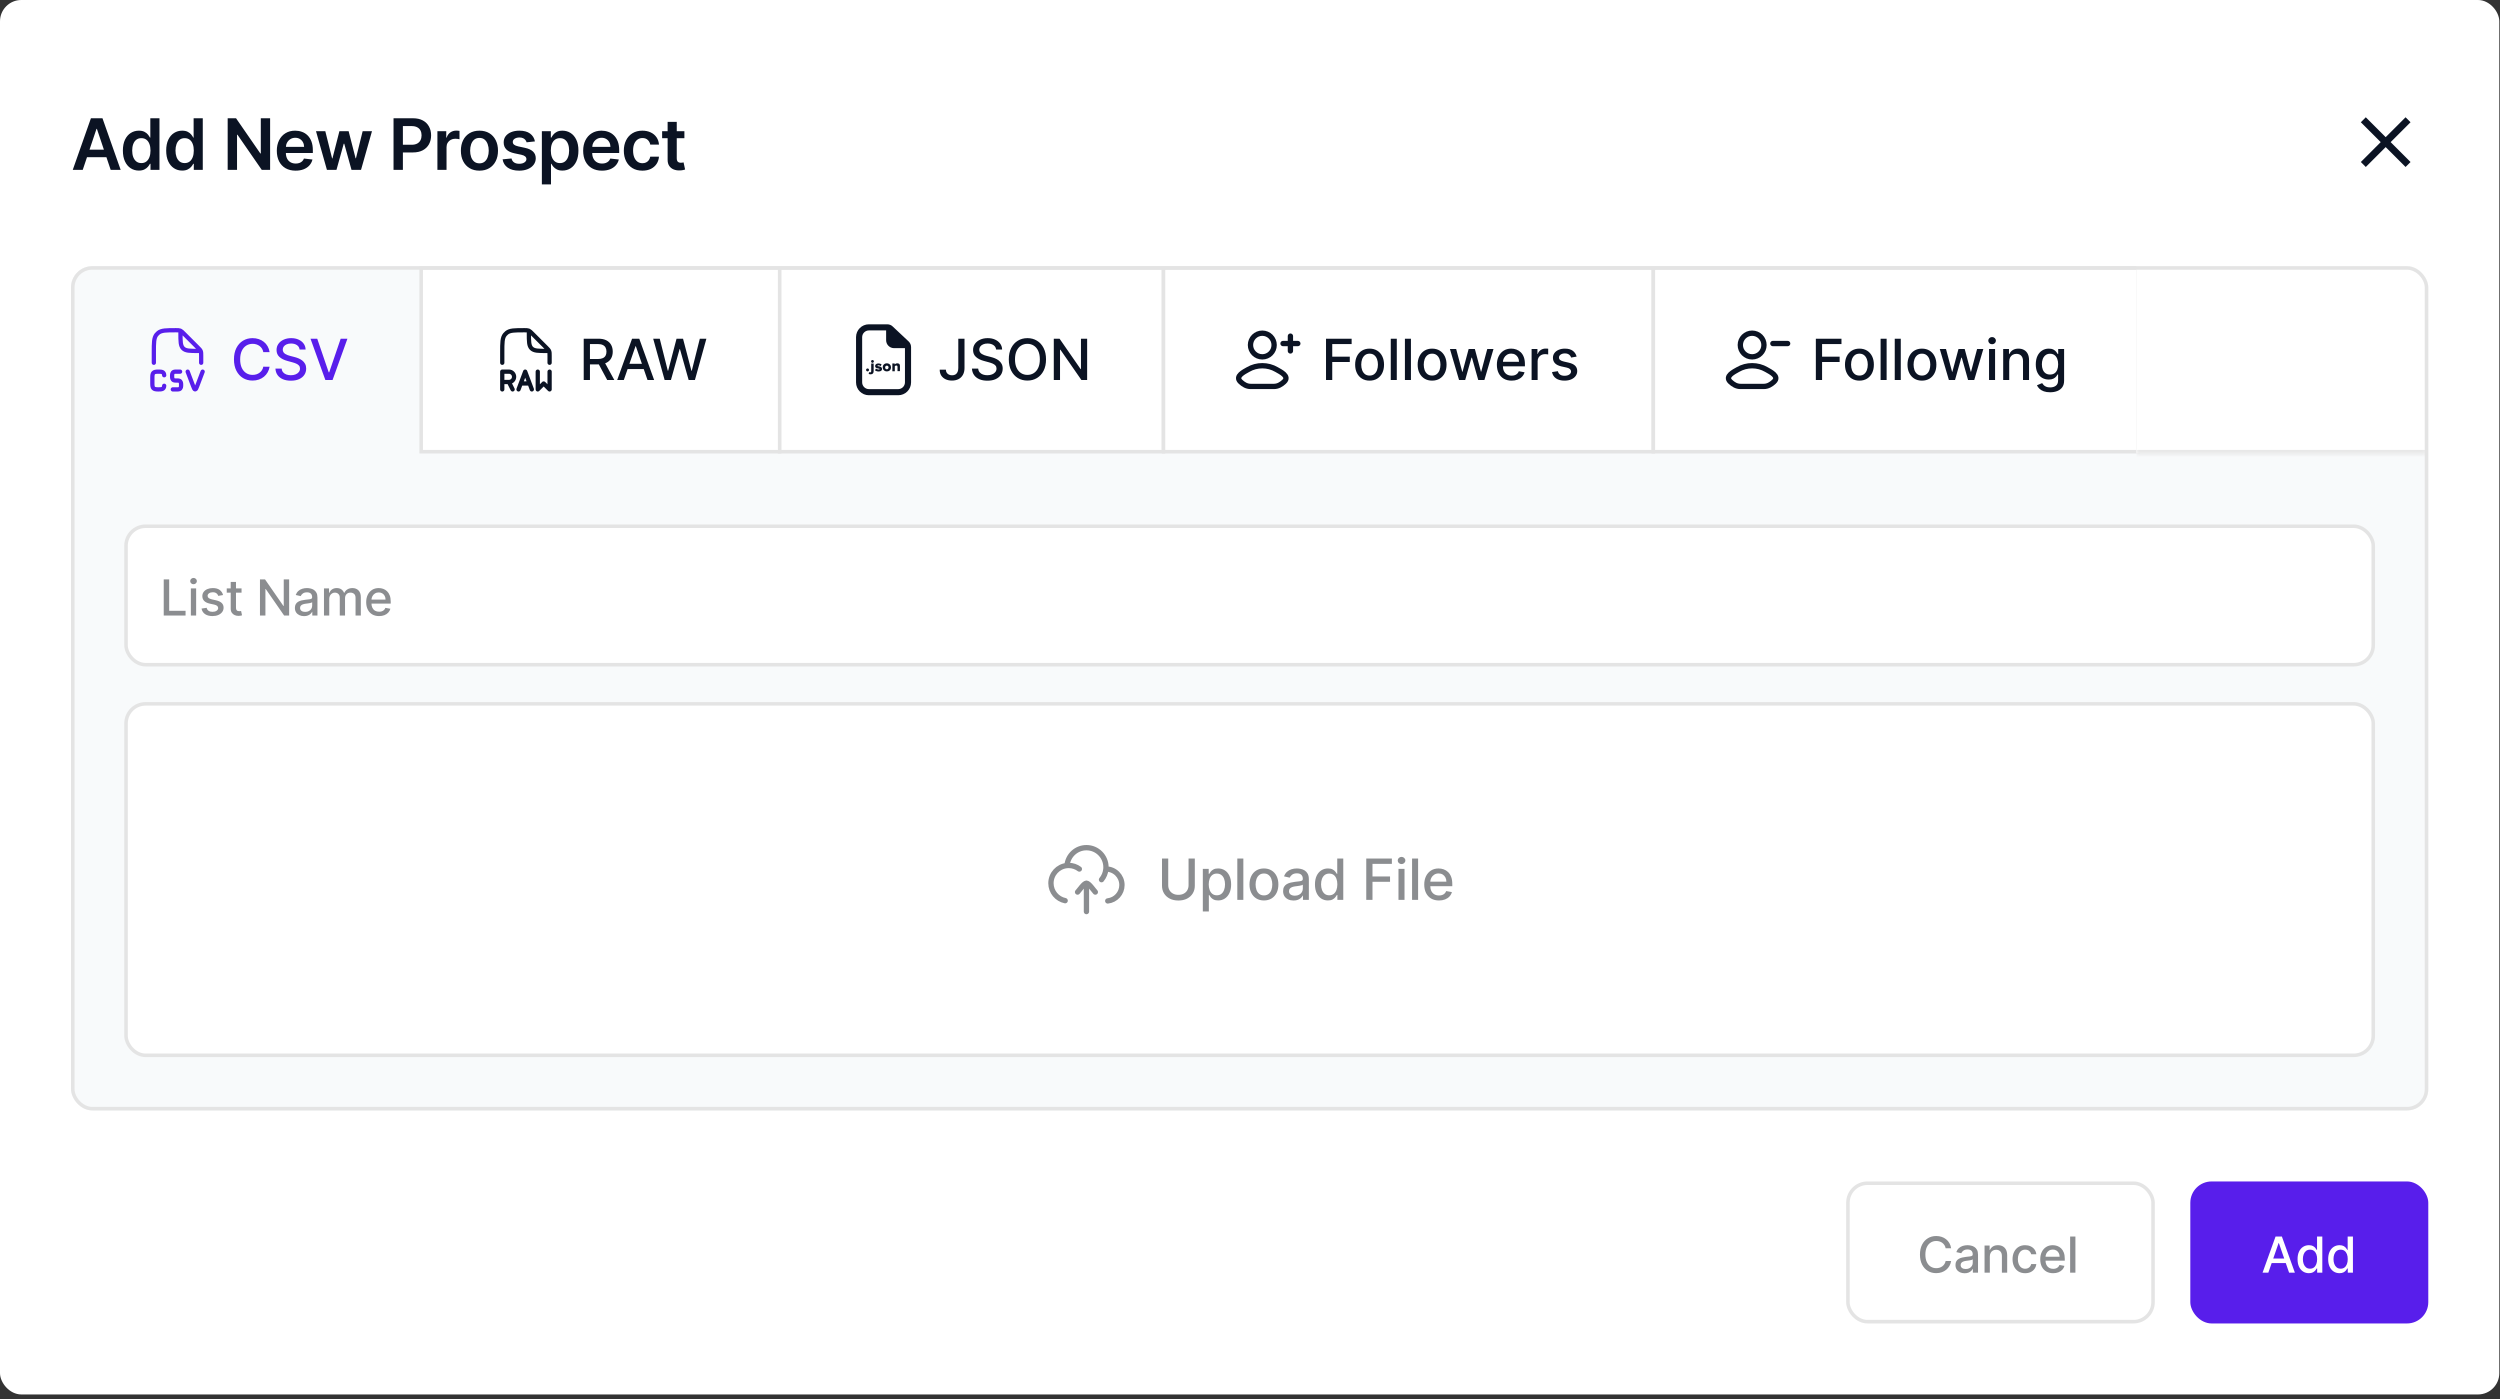 <svg width="495" height="277" viewBox="0 0 495 277" fill="none" xmlns="http://www.w3.org/2000/svg">
<rect x="0" y="0" width="495" height="277" fill="#333333" stroke="none"/>
<g clip-path="url(#clip0_1563_5266)">
<rect width="494.859" height="276.102" rx="4.218" fill="white"/>
<path d="M16.38 33.64H14.403L18.002 23.416H20.289L23.893 33.64H21.916L19.186 25.512H19.106L16.38 33.64ZM16.445 29.631H21.837V31.119H16.445V29.631ZM27.491 33.775C26.889 33.775 26.35 33.62 25.874 33.31C25.398 33.001 25.022 32.552 24.745 31.963C24.469 31.373 24.331 30.658 24.331 29.816C24.331 28.964 24.471 28.245 24.75 27.659C25.033 27.07 25.414 26.626 25.894 26.326C26.373 26.023 26.907 25.872 27.496 25.872C27.945 25.872 28.315 25.948 28.605 26.102C28.894 26.251 29.124 26.433 29.293 26.646C29.463 26.855 29.595 27.053 29.688 27.24H29.763V23.416H31.575V33.64H29.798V32.432H29.688C29.595 32.618 29.46 32.816 29.284 33.026C29.107 33.232 28.874 33.409 28.584 33.555C28.295 33.702 27.93 33.775 27.491 33.775ZM27.995 32.292C28.378 32.292 28.704 32.189 28.974 31.983C29.244 31.773 29.448 31.482 29.588 31.109C29.728 30.736 29.798 30.302 29.798 29.806C29.798 29.31 29.728 28.879 29.588 28.513C29.451 28.147 29.248 27.862 28.979 27.659C28.713 27.456 28.385 27.355 27.995 27.355C27.593 27.355 27.257 27.459 26.987 27.669C26.717 27.879 26.514 28.168 26.378 28.538C26.241 28.907 26.173 29.33 26.173 29.806C26.173 30.285 26.241 30.713 26.378 31.089C26.518 31.462 26.722 31.756 26.992 31.973C27.265 32.186 27.599 32.292 27.995 32.292ZM36.065 33.775C35.463 33.775 34.924 33.62 34.448 33.31C33.972 33.001 33.596 32.552 33.319 31.963C33.043 31.373 32.905 30.658 32.905 29.816C32.905 28.964 33.045 28.245 33.324 27.659C33.607 27.07 33.988 26.626 34.468 26.326C34.947 26.023 35.481 25.872 36.07 25.872C36.52 25.872 36.889 25.948 37.178 26.102C37.468 26.251 37.698 26.433 37.867 26.646C38.037 26.855 38.169 27.053 38.262 27.24H38.337V23.416H40.149V33.64H38.372V32.432H38.262C38.169 32.618 38.034 32.816 37.858 33.026C37.681 33.232 37.448 33.409 37.159 33.555C36.869 33.702 36.505 33.775 36.065 33.775ZM36.569 32.292C36.952 32.292 37.278 32.189 37.548 31.983C37.818 31.773 38.022 31.482 38.162 31.109C38.302 30.736 38.372 30.302 38.372 29.806C38.372 29.31 38.302 28.879 38.162 28.513C38.026 28.147 37.822 27.862 37.553 27.659C37.287 27.456 36.959 27.355 36.569 27.355C36.167 27.355 35.831 27.459 35.561 27.669C35.291 27.879 35.088 28.168 34.952 28.538C34.816 28.907 34.747 29.33 34.747 29.806C34.747 30.285 34.816 30.713 34.952 31.089C35.092 31.462 35.296 31.756 35.566 31.973C35.839 32.186 36.173 32.292 36.569 32.292ZM53.482 23.416V33.64H51.834L47.017 26.676H46.932V33.64H45.08V23.416H46.737L51.55 30.385H51.639V23.416H53.482ZM58.534 33.79C57.765 33.79 57.101 33.63 56.542 33.31C55.986 32.988 55.558 32.532 55.259 31.943C54.959 31.35 54.809 30.653 54.809 29.851C54.809 29.062 54.959 28.37 55.259 27.774C55.561 27.175 55.984 26.709 56.527 26.376C57.069 26.04 57.706 25.872 58.439 25.872C58.911 25.872 59.357 25.948 59.777 26.102C60.199 26.251 60.572 26.484 60.895 26.8C61.221 27.117 61.477 27.519 61.664 28.009C61.85 28.495 61.943 29.074 61.943 29.746V30.3H55.658V29.082H60.211C60.208 28.736 60.133 28.428 59.986 28.158C59.84 27.886 59.635 27.671 59.372 27.514C59.113 27.358 58.81 27.28 58.464 27.28C58.094 27.28 57.77 27.37 57.49 27.549C57.211 27.726 56.993 27.959 56.836 28.248C56.683 28.535 56.605 28.849 56.602 29.192V30.255C56.602 30.701 56.683 31.084 56.846 31.403C57.009 31.72 57.237 31.963 57.53 32.132C57.823 32.299 58.166 32.382 58.559 32.382C58.821 32.382 59.059 32.345 59.272 32.272C59.485 32.196 59.67 32.084 59.827 31.938C59.983 31.791 60.101 31.61 60.181 31.393L61.868 31.583C61.762 32.029 61.559 32.419 61.259 32.751C60.963 33.081 60.584 33.337 60.121 33.52C59.658 33.7 59.129 33.79 58.534 33.79ZM64.733 33.64L62.566 25.972H64.408L65.756 31.363H65.826L67.204 25.972H69.026L70.404 31.334H70.479L71.807 25.972H73.654L71.482 33.64H69.6L68.162 28.458H68.057L66.62 33.64H64.733ZM77.92 33.64V23.416H81.754C82.54 23.416 83.199 23.562 83.731 23.855C84.267 24.148 84.672 24.551 84.945 25.063C85.221 25.572 85.359 26.151 85.359 26.8C85.359 27.456 85.221 28.039 84.945 28.548C84.668 29.057 84.261 29.458 83.722 29.751C83.182 30.041 82.518 30.185 81.73 30.185H79.188V28.663H81.48C81.939 28.663 82.315 28.583 82.608 28.423C82.901 28.263 83.117 28.044 83.257 27.764C83.4 27.484 83.472 27.163 83.472 26.8C83.472 26.438 83.4 26.118 83.257 25.842C83.117 25.566 82.899 25.351 82.603 25.198C82.31 25.041 81.933 24.963 81.47 24.963H79.772V33.64H77.92ZM86.607 33.64V25.972H88.359V27.25H88.439C88.579 26.807 88.818 26.466 89.158 26.226C89.501 25.983 89.892 25.862 90.331 25.862C90.431 25.862 90.542 25.867 90.665 25.877C90.792 25.884 90.897 25.895 90.98 25.912V27.574C90.903 27.548 90.782 27.524 90.616 27.504C90.453 27.481 90.294 27.47 90.141 27.47C89.812 27.47 89.516 27.541 89.253 27.684C88.993 27.824 88.788 28.019 88.639 28.268C88.489 28.518 88.414 28.806 88.414 29.132V33.64H86.607ZM94.929 33.79C94.18 33.79 93.531 33.625 92.982 33.295C92.432 32.966 92.006 32.505 91.704 31.913C91.404 31.32 91.254 30.628 91.254 29.836C91.254 29.044 91.404 28.35 91.704 27.754C92.006 27.158 92.432 26.696 92.982 26.366C93.531 26.037 94.18 25.872 94.929 25.872C95.677 25.872 96.326 26.037 96.876 26.366C97.425 26.696 97.849 27.158 98.149 27.754C98.452 28.35 98.603 29.044 98.603 29.836C98.603 30.628 98.452 31.32 98.149 31.913C97.849 32.505 97.425 32.966 96.876 33.295C96.326 33.625 95.677 33.79 94.929 33.79ZM94.939 32.342C95.345 32.342 95.684 32.23 95.957 32.008C96.23 31.781 96.433 31.478 96.566 31.099C96.703 30.72 96.771 30.297 96.771 29.831C96.771 29.362 96.703 28.937 96.566 28.558C96.433 28.175 96.23 27.87 95.957 27.644C95.684 27.418 95.345 27.305 94.939 27.305C94.523 27.305 94.176 27.418 93.9 27.644C93.627 27.87 93.423 28.175 93.286 28.558C93.153 28.937 93.086 29.362 93.086 29.831C93.086 30.297 93.153 30.72 93.286 31.099C93.423 31.478 93.627 31.781 93.9 32.008C94.176 32.23 94.523 32.342 94.939 32.342ZM105.916 27.999L104.269 28.178C104.222 28.012 104.141 27.855 104.024 27.709C103.911 27.563 103.758 27.445 103.565 27.355C103.372 27.265 103.136 27.22 102.856 27.22C102.48 27.22 102.164 27.301 101.908 27.465C101.655 27.628 101.53 27.839 101.533 28.099C101.53 28.322 101.611 28.503 101.778 28.643C101.948 28.782 102.227 28.897 102.617 28.987L103.925 29.267C104.65 29.423 105.189 29.671 105.542 30.011C105.898 30.35 106.078 30.794 106.081 31.343C106.078 31.826 105.936 32.252 105.657 32.622C105.381 32.988 104.996 33.274 104.504 33.48C104.011 33.687 103.445 33.79 102.806 33.79C101.868 33.79 101.112 33.593 100.54 33.201C99.967 32.805 99.626 32.254 99.516 31.548L101.279 31.378C101.358 31.725 101.528 31.986 101.788 32.162C102.047 32.339 102.385 32.427 102.801 32.427C103.231 32.427 103.575 32.339 103.835 32.162C104.098 31.986 104.229 31.768 104.229 31.508C104.229 31.289 104.144 31.107 103.974 30.964C103.808 30.821 103.548 30.711 103.196 30.635L101.888 30.36C101.152 30.207 100.608 29.949 100.255 29.586C99.902 29.22 99.728 28.758 99.731 28.198C99.728 27.726 99.856 27.316 100.115 26.97C100.378 26.621 100.743 26.351 101.209 26.162C101.678 25.968 102.219 25.872 102.831 25.872C103.73 25.872 104.437 26.063 104.953 26.446C105.472 26.829 105.793 27.346 105.916 27.999ZM107.29 36.516V25.972H109.068V27.24H109.172C109.266 27.053 109.397 26.855 109.567 26.646C109.737 26.433 109.966 26.251 110.256 26.102C110.545 25.948 110.915 25.872 111.364 25.872C111.956 25.872 112.491 26.023 112.967 26.326C113.446 26.626 113.825 27.07 114.105 27.659C114.388 28.245 114.529 28.964 114.529 29.816C114.529 30.658 114.391 31.373 114.115 31.963C113.839 32.552 113.462 33.001 112.987 33.31C112.511 33.62 111.971 33.775 111.369 33.775C110.93 33.775 110.565 33.702 110.276 33.555C109.986 33.409 109.753 33.232 109.577 33.026C109.404 32.816 109.269 32.618 109.172 32.432H109.098V36.516H107.29ZM109.063 29.806C109.063 30.302 109.132 30.736 109.272 31.109C109.415 31.482 109.62 31.773 109.886 31.983C110.156 32.189 110.482 32.292 110.865 32.292C111.264 32.292 111.599 32.186 111.868 31.973C112.138 31.756 112.341 31.462 112.477 31.089C112.617 30.713 112.687 30.285 112.687 29.806C112.687 29.33 112.619 28.907 112.482 28.538C112.346 28.168 112.143 27.879 111.873 27.669C111.604 27.459 111.268 27.355 110.865 27.355C110.479 27.355 110.151 27.456 109.881 27.659C109.612 27.862 109.407 28.147 109.267 28.513C109.131 28.879 109.063 29.31 109.063 29.806ZM119.19 33.79C118.422 33.79 117.758 33.63 117.199 33.31C116.643 32.988 116.215 32.532 115.915 31.943C115.616 31.35 115.466 30.653 115.466 29.851C115.466 29.062 115.616 28.37 115.915 27.774C116.218 27.175 116.641 26.709 117.184 26.376C117.726 26.04 118.363 25.872 119.096 25.872C119.568 25.872 120.014 25.948 120.434 26.102C120.856 26.251 121.229 26.484 121.552 26.8C121.878 27.117 122.134 27.519 122.321 28.009C122.507 28.495 122.6 29.074 122.6 29.746V30.3H116.315V29.082H120.868C120.865 28.736 120.79 28.428 120.643 28.158C120.497 27.886 120.292 27.671 120.029 27.514C119.77 27.358 119.467 27.28 119.121 27.28C118.751 27.28 118.427 27.37 118.147 27.549C117.867 27.726 117.649 27.959 117.493 28.248C117.34 28.535 117.262 28.849 117.258 29.192V30.255C117.258 30.701 117.34 31.084 117.503 31.403C117.666 31.72 117.894 31.963 118.187 32.132C118.48 32.299 118.823 32.382 119.215 32.382C119.478 32.382 119.716 32.345 119.929 32.272C120.142 32.196 120.327 32.084 120.483 31.938C120.64 31.791 120.758 31.61 120.838 31.393L122.525 31.583C122.419 32.029 122.216 32.419 121.916 32.751C121.62 33.081 121.241 33.337 120.778 33.52C120.315 33.7 119.786 33.79 119.19 33.79ZM127.193 33.79C126.427 33.79 125.77 33.622 125.221 33.286C124.675 32.949 124.254 32.485 123.958 31.893C123.665 31.297 123.518 30.611 123.518 29.836C123.518 29.057 123.668 28.37 123.968 27.774C124.267 27.175 124.69 26.709 125.236 26.376C125.785 26.04 126.434 25.872 127.183 25.872C127.805 25.872 128.356 25.987 128.835 26.216C129.318 26.443 129.702 26.764 129.989 27.18C130.275 27.593 130.438 28.075 130.478 28.628H128.75C128.681 28.258 128.514 27.95 128.251 27.704C127.992 27.454 127.644 27.33 127.208 27.33C126.838 27.33 126.514 27.43 126.234 27.629C125.955 27.826 125.737 28.108 125.58 28.478C125.427 28.847 125.351 29.29 125.351 29.806C125.351 30.328 125.427 30.778 125.58 31.154C125.733 31.527 125.948 31.814 126.224 32.017C126.504 32.217 126.832 32.317 127.208 32.317C127.474 32.317 127.712 32.267 127.922 32.167C128.135 32.064 128.313 31.916 128.456 31.723C128.599 31.53 128.697 31.295 128.75 31.019H130.478C130.435 31.561 130.275 32.042 129.999 32.462C129.722 32.878 129.346 33.204 128.87 33.44C128.394 33.673 127.835 33.79 127.193 33.79ZM135.51 25.972V27.37H131.102V25.972H135.51ZM132.19 24.135H133.997V31.334C133.997 31.576 134.034 31.763 134.107 31.893C134.183 32.019 134.283 32.106 134.406 32.152C134.53 32.199 134.666 32.222 134.816 32.222C134.929 32.222 135.032 32.214 135.125 32.197C135.222 32.181 135.295 32.166 135.345 32.152L135.65 33.565C135.553 33.598 135.415 33.635 135.235 33.675C135.059 33.715 134.842 33.738 134.586 33.745C134.134 33.758 133.726 33.69 133.363 33.54C133 33.387 132.712 33.151 132.499 32.831C132.29 32.512 132.187 32.112 132.19 31.633V24.135Z" fill="#0B1323"/>
<path d="M468.428 33.061L467.444 32.077L471.381 28.14L467.444 24.204L468.428 23.22L472.365 27.156L476.301 23.22L477.285 24.204L473.349 28.14L477.285 32.077L476.301 33.061L472.365 29.124L468.428 33.061Z" fill="#0B1323"/>
<g clip-path="url(#clip1_1563_5266)">
<rect x="14.058" y="52.699" width="466.742" height="167.17" rx="4.218" fill="#F8FAFB"/>
<rect width="69.69" height="37.088" transform="translate(14.058 52.699)" fill="#F8FAFB"/>
<g clip-path="url(#clip2_1563_5266)">
<path d="M32.51 74.3C32.478 73.603 31.996 73.586 31.342 73.586C30.334 73.586 30.167 73.823 30.167 74.757V75.929C30.167 76.862 30.334 77.1 31.342 77.1C31.996 77.1 32.478 77.083 32.51 76.386M40.125 73.586L39.084 76.336C38.891 76.845 38.795 77.1 38.642 77.1C38.489 77.1 38.393 76.845 38.2 76.336L37.159 73.586M35.659 73.586H34.968C34.691 73.586 34.553 73.586 34.444 73.63C34.073 73.782 34.078 74.139 34.078 74.464C34.078 74.79 34.073 75.147 34.444 75.298C34.553 75.343 34.691 75.343 34.968 75.343C35.244 75.343 35.382 75.343 35.491 75.388C35.863 75.539 35.858 75.896 35.858 76.222C35.858 76.547 35.863 76.904 35.491 77.056C35.382 77.1 35.244 77.1 34.968 77.1H34.214" stroke="#581EEB" stroke-width="0.844" stroke-linecap="round"/>
<path d="M39.832 71.828V70.456C39.832 69.977 39.832 69.737 39.743 69.522C39.654 69.307 39.485 69.138 39.146 68.799L36.371 66.025C36.079 65.732 35.933 65.586 35.752 65.5C35.714 65.481 35.676 65.466 35.636 65.452C35.447 65.385 35.241 65.385 34.827 65.385C32.926 65.385 31.976 65.385 31.332 65.904C31.202 66.009 31.084 66.127 30.979 66.257C30.46 66.901 30.46 67.852 30.46 69.752V71.828M35.732 65.678V65.971C35.732 67.627 35.732 68.456 36.247 68.971C36.761 69.485 37.59 69.485 39.246 69.485H39.539" stroke="#581EEB" stroke-width="0.844" stroke-linecap="round" stroke-linejoin="round"/>
</g>
<path d="M53.382 69.723H52.136C52.088 69.457 51.999 69.222 51.868 69.02C51.738 68.817 51.578 68.646 51.389 68.505C51.2 68.364 50.989 68.257 50.754 68.185C50.523 68.113 50.276 68.077 50.015 68.077C49.544 68.077 49.122 68.196 48.749 68.433C48.379 68.67 48.086 69.017 47.871 69.475C47.658 69.933 47.551 70.492 47.551 71.153C47.551 71.818 47.658 72.38 47.871 72.838C48.086 73.296 48.38 73.642 48.753 73.876C49.126 74.111 49.545 74.228 50.011 74.228C50.27 74.228 50.515 74.193 50.746 74.124C50.98 74.052 51.192 73.947 51.381 73.808C51.57 73.67 51.73 73.501 51.861 73.301C51.994 73.099 52.086 72.867 52.136 72.606L53.382 72.61C53.316 73.012 53.187 73.382 52.995 73.721C52.806 74.056 52.562 74.346 52.264 74.591C51.968 74.834 51.63 75.021 51.249 75.154C50.869 75.288 50.453 75.354 50.003 75.354C49.295 75.354 48.664 75.186 48.11 74.851C47.556 74.513 47.12 74.029 46.8 73.401C46.483 72.773 46.325 72.023 46.325 71.153C46.325 70.279 46.485 69.53 46.804 68.904C47.124 68.276 47.56 67.794 48.114 67.458C48.668 67.12 49.298 66.951 50.003 66.951C50.437 66.951 50.842 67.014 51.218 67.139C51.596 67.261 51.935 67.442 52.236 67.682C52.537 67.919 52.786 68.209 52.983 68.552C53.18 68.893 53.313 69.283 53.382 69.723ZM59.32 69.212C59.278 68.833 59.102 68.541 58.793 68.333C58.484 68.123 58.095 68.017 57.627 68.017C57.291 68.017 57.001 68.071 56.756 68.177C56.511 68.281 56.321 68.425 56.185 68.609C56.052 68.79 55.985 68.996 55.985 69.228C55.985 69.422 56.031 69.59 56.121 69.731C56.214 69.872 56.335 69.99 56.484 70.086C56.636 70.179 56.799 70.258 56.972 70.322C57.145 70.383 57.311 70.434 57.471 70.474L58.27 70.681C58.531 70.745 58.798 70.832 59.072 70.941C59.347 71.05 59.601 71.194 59.835 71.372C60.07 71.551 60.259 71.772 60.402 72.035C60.549 72.299 60.622 72.614 60.622 72.982C60.622 73.445 60.502 73.856 60.263 74.216C60.026 74.575 59.681 74.859 59.228 75.067C58.778 75.274 58.234 75.378 57.595 75.378C56.982 75.378 56.453 75.281 56.005 75.087C55.558 74.892 55.208 74.617 54.955 74.26C54.702 73.9 54.562 73.474 54.535 72.982H55.773C55.797 73.277 55.893 73.524 56.061 73.721C56.231 73.915 56.449 74.06 56.712 74.156C56.978 74.249 57.27 74.296 57.587 74.296C57.935 74.296 58.246 74.241 58.517 74.132C58.792 74.02 59.007 73.866 59.164 73.669C59.321 73.469 59.4 73.236 59.4 72.97C59.4 72.728 59.331 72.529 59.192 72.375C59.056 72.22 58.871 72.093 58.637 71.991C58.406 71.89 58.143 71.801 57.85 71.724L56.884 71.46C56.229 71.282 55.71 71.019 55.326 70.673C54.945 70.327 54.755 69.869 54.755 69.299C54.755 68.828 54.883 68.417 55.139 68.065C55.394 67.714 55.74 67.441 56.177 67.246C56.614 67.049 57.106 66.951 57.655 66.951C58.209 66.951 58.697 67.048 59.12 67.243C59.546 67.437 59.882 67.704 60.127 68.045C60.372 68.383 60.5 68.772 60.51 69.212H59.32ZM62.812 67.063L65.088 73.725H65.18L67.457 67.063H68.791L65.847 75.242H64.421L61.478 67.063H62.812Z" fill="#581EEB"/>
<rect x="83.397" y="53.05" width="70.987" height="36.385" fill="white"/>
<rect x="83.397" y="53.05" width="70.987" height="36.385" stroke="#E4E4E4" stroke-width="0.703"/>
<g clip-path="url(#clip3_1563_5266)">
<path d="M108.82 71.828V70.456C108.82 69.977 108.82 69.737 108.73 69.522C108.641 69.307 108.472 69.138 108.133 68.799L105.359 66.025C105.067 65.732 104.92 65.586 104.739 65.5C104.702 65.481 104.663 65.466 104.624 65.452C104.435 65.385 104.228 65.385 103.815 65.385C101.914 65.385 100.963 65.385 100.32 65.904C100.19 66.009 100.071 66.127 99.966 66.257C99.447 66.901 99.447 67.852 99.447 69.752V71.828M104.719 65.678V65.971C104.719 67.627 104.719 68.456 105.234 68.971C105.749 69.485 106.577 69.485 108.234 69.485H108.527" stroke="#0B1323" stroke-width="0.844" stroke-linecap="round" stroke-linejoin="round"/>
<path d="M99.447 77.1V75.636M99.447 75.636V73.586H100.765C101.331 73.586 101.79 74.044 101.79 74.611C101.79 75.177 101.331 75.636 100.765 75.636M99.447 75.636H100.765M100.765 75.636L101.497 77.1" stroke="#0B1323" stroke-width="0.844" stroke-linecap="round" stroke-linejoin="round"/>
<path d="M105.304 77.1L103.986 73.586L102.668 77.1M104.719 75.929H103.254" stroke="#0B1323" stroke-width="0.844" stroke-linecap="round" stroke-linejoin="round"/>
<path d="M106.477 73.586V77.1L107.648 75.929L108.82 77.1V73.586" stroke="#0B1323" stroke-width="0.844" stroke-linecap="round" stroke-linejoin="round"/>
</g>
<path d="M115.576 75.242V67.063H118.491C119.125 67.063 119.651 67.172 120.069 67.39C120.489 67.609 120.804 67.911 121.011 68.297C121.219 68.68 121.323 69.124 121.323 69.627C121.323 70.127 121.218 70.568 121.007 70.949C120.8 71.327 120.485 71.621 120.065 71.831C119.647 72.042 119.121 72.147 118.487 72.147H116.279V71.085H118.375C118.775 71.085 119.1 71.027 119.35 70.913C119.603 70.798 119.788 70.632 119.905 70.414C120.022 70.195 120.081 69.933 120.081 69.627C120.081 69.318 120.021 69.05 119.901 68.824C119.784 68.598 119.599 68.425 119.346 68.305C119.096 68.182 118.767 68.121 118.359 68.121H116.81V75.242H115.576ZM119.613 71.552L121.634 75.242H120.229L118.248 71.552H119.613ZM123.515 75.242H122.205L125.149 67.063H126.575L129.518 75.242H128.208L125.896 68.548H125.832L123.515 75.242ZM123.735 72.039H127.985V73.078H123.735V72.039ZM131.598 75.242L129.33 67.063H130.628L132.221 73.397H132.297L133.955 67.063H135.241L136.898 73.401H136.974L138.563 67.063H139.865L137.593 75.242H136.351L134.629 69.116H134.566L132.844 75.242H131.598Z" fill="#0B1323"/>
<rect x="154.384" y="53.05" width="75.988" height="36.385" fill="white"/>
<rect x="154.384" y="53.05" width="75.988" height="36.385" stroke="#E4E4E4" stroke-width="0.703"/>
<g clip-path="url(#clip4_1563_5266)">
<path d="M176.76 64.649C176.469 64.358 176.082 64.213 175.67 64.213H172.039C170.634 64.213 169.496 65.351 169.496 66.755V75.714C169.496 77.118 170.634 78.256 172.039 78.256H177.85C179.254 78.256 180.392 77.118 180.392 75.714V68.741C180.392 68.305 180.222 67.893 179.908 67.603L176.76 64.649ZM179.181 75.714C179.181 76.44 178.576 77.045 177.85 77.045H172.039C171.312 77.045 170.707 76.44 170.707 75.714V66.755C170.707 66.029 171.312 65.424 172.039 65.424H175.453V67.361C175.453 68.232 176.155 68.934 177.026 68.934H179.181V75.714Z" fill="#0B1323"/>
<path d="M171.772 72.954C171.603 72.954 171.482 73.099 171.482 73.244C171.482 73.414 171.627 73.535 171.772 73.535C171.942 73.535 172.063 73.389 172.063 73.244C172.063 73.075 171.942 72.954 171.772 72.954Z" fill="#0B1323"/>
<path d="M172.741 71.283C172.595 71.283 172.474 71.404 172.474 71.549C172.474 71.695 172.595 71.84 172.741 71.84C172.886 71.84 173.031 71.719 173.031 71.549C173.031 71.404 172.91 71.283 172.741 71.283Z" fill="#0B1323"/>
<path d="M172.499 73.486C172.499 73.656 172.426 73.728 172.305 73.728C172.208 73.728 172.16 73.704 172.111 73.656L171.99 74.019C172.111 74.092 172.184 74.116 172.402 74.116C172.813 74.116 172.983 73.85 172.983 73.486V71.985H172.499V73.486Z" fill="#0B1323"/>
<path d="M173.733 72.421C173.733 72.373 173.806 72.324 173.927 72.324C174.121 72.324 174.29 72.397 174.363 72.494L174.556 72.155C174.387 72.034 174.169 71.961 173.927 71.961C173.515 71.961 173.273 72.203 173.273 72.47C173.273 73.075 174.169 72.881 174.169 73.075C174.169 73.148 174.121 73.172 173.975 73.172C173.806 73.172 173.564 73.075 173.443 72.978L173.249 73.317C173.419 73.462 173.685 73.559 173.975 73.559C174.411 73.559 174.653 73.341 174.653 73.051C174.605 72.421 173.733 72.591 173.733 72.421Z" fill="#0B1323"/>
<path d="M175.598 71.937C175.089 71.937 174.774 72.3 174.774 72.736C174.774 73.172 175.089 73.535 175.598 73.535C176.13 73.535 176.421 73.172 176.421 72.736C176.421 72.324 176.106 71.937 175.598 71.937ZM175.598 73.123C175.38 73.123 175.259 72.954 175.259 72.76C175.259 72.566 175.38 72.397 175.598 72.397C175.816 72.397 175.937 72.566 175.937 72.76C175.912 72.954 175.791 73.123 175.598 73.123Z" fill="#0B1323"/>
<path d="M176.687 71.985V73.511H177.171V72.518C177.22 72.445 177.317 72.373 177.462 72.373C177.607 72.373 177.704 72.445 177.704 72.615V73.486H178.188V72.421C178.188 72.13 178.019 71.937 177.68 71.937C177.413 71.937 177.244 72.058 177.147 72.155V71.961H176.687V71.985Z" fill="#0B1323"/>
</g>
<path d="M189.743 67.063H190.973V72.862C190.973 73.386 190.869 73.835 190.662 74.208C190.457 74.581 190.168 74.866 189.795 75.063C189.422 75.257 188.986 75.354 188.485 75.354C188.024 75.354 187.61 75.27 187.243 75.103C186.878 74.935 186.589 74.691 186.376 74.372C186.166 74.049 186.061 73.658 186.061 73.197H187.287C187.287 73.424 187.339 73.62 187.443 73.784C187.549 73.95 187.694 74.079 187.878 74.172C188.064 74.263 188.277 74.308 188.517 74.308C188.778 74.308 188.999 74.253 189.18 74.144C189.364 74.032 189.503 73.868 189.599 73.653C189.695 73.437 189.743 73.174 189.743 72.862V67.063ZM197.231 69.212C197.188 68.833 197.012 68.541 196.703 68.333C196.395 68.123 196.006 68.017 195.537 68.017C195.202 68.017 194.911 68.071 194.667 68.177C194.422 68.281 194.231 68.425 194.095 68.609C193.962 68.79 193.896 68.996 193.896 69.228C193.896 69.422 193.941 69.59 194.031 69.731C194.125 69.872 194.246 69.99 194.395 70.086C194.547 70.179 194.709 70.258 194.882 70.322C195.055 70.383 195.222 70.434 195.381 70.474L196.18 70.681C196.441 70.745 196.709 70.832 196.983 70.941C197.257 71.05 197.511 71.194 197.746 71.372C197.98 71.551 198.169 71.772 198.313 72.035C198.459 72.299 198.533 72.614 198.533 72.982C198.533 73.445 198.413 73.856 198.173 74.216C197.936 74.575 197.591 74.859 197.139 75.067C196.689 75.274 196.144 75.378 195.505 75.378C194.893 75.378 194.363 75.281 193.916 75.087C193.468 74.892 193.118 74.617 192.865 74.26C192.612 73.9 192.473 73.474 192.446 72.982H193.684C193.708 73.277 193.804 73.524 193.972 73.721C194.142 73.915 194.359 74.06 194.623 74.156C194.889 74.249 195.18 74.296 195.497 74.296C195.846 74.296 196.156 74.241 196.428 74.132C196.702 74.02 196.918 73.866 197.075 73.669C197.232 73.469 197.31 73.236 197.31 72.97C197.31 72.728 197.241 72.529 197.103 72.375C196.967 72.22 196.782 72.093 196.548 71.991C196.316 71.89 196.054 71.801 195.761 71.724L194.794 71.46C194.139 71.282 193.62 71.019 193.237 70.673C192.856 70.327 192.666 69.869 192.666 69.299C192.666 68.828 192.793 68.417 193.049 68.065C193.305 67.714 193.651 67.441 194.087 67.246C194.524 67.049 195.017 66.951 195.565 66.951C196.119 66.951 196.608 67.048 197.031 67.243C197.457 67.437 197.792 67.704 198.037 68.045C198.282 68.383 198.41 68.772 198.421 69.212H197.231ZM207.112 71.153C207.112 72.026 206.953 72.777 206.633 73.405C206.314 74.031 205.876 74.513 205.319 74.851C204.765 75.186 204.136 75.354 203.43 75.354C202.722 75.354 202.089 75.186 201.533 74.851C200.979 74.513 200.543 74.029 200.223 73.401C199.903 72.773 199.744 72.023 199.744 71.153C199.744 70.279 199.903 69.53 200.223 68.904C200.543 68.276 200.979 67.794 201.533 67.458C202.089 67.12 202.722 66.951 203.43 66.951C204.136 66.951 204.765 67.12 205.319 67.458C205.876 67.794 206.314 68.276 206.633 68.904C206.953 69.53 207.112 70.279 207.112 71.153ZM205.89 71.153C205.89 70.487 205.783 69.926 205.567 69.471C205.354 69.013 205.061 68.667 204.688 68.433C204.318 68.196 203.899 68.077 203.43 68.077C202.959 68.077 202.538 68.196 202.168 68.433C201.798 68.667 201.505 69.013 201.289 69.471C201.076 69.926 200.97 70.487 200.97 71.153C200.97 71.818 201.076 72.38 201.289 72.838C201.505 73.293 201.798 73.639 202.168 73.876C202.538 74.111 202.959 74.228 203.43 74.228C203.899 74.228 204.318 74.111 204.688 73.876C205.061 73.639 205.354 73.293 205.567 72.838C205.783 72.38 205.89 71.818 205.89 71.153ZM215.253 67.063V75.242H214.119L209.961 69.243H209.885V75.242H208.651V67.063H209.793L213.955 73.07H214.031V67.063H215.253Z" fill="#0B1323"/>
<rect x="230.372" y="53.05" width="96.987" height="36.385" fill="white"/>
<rect x="230.372" y="53.05" width="96.987" height="36.385" stroke="#E4E4E4" stroke-width="0.703"/>
<g clip-path="url(#clip5_1563_5266)">
<path d="M247.114 73.173C246.377 73.605 244.446 74.487 245.622 75.59C246.197 76.129 246.837 76.514 247.641 76.514H252.233C253.038 76.514 253.678 76.129 254.252 75.59C255.429 74.487 253.497 73.605 252.76 73.173C251.033 72.161 248.841 72.161 247.114 73.173Z" stroke="#0B1323" stroke-width="1.054" stroke-linecap="round" stroke-linejoin="round"/>
<path d="M252.28 68.314C252.28 69.608 251.231 70.657 249.937 70.657C248.643 70.657 247.594 69.608 247.594 68.314C247.594 67.019 248.643 65.97 249.937 65.97C251.231 65.97 252.28 67.019 252.28 68.314Z" stroke="#0B1323" stroke-width="1.054"/>
<path d="M255.502 66.556V69.485M256.966 68.02H254.038" stroke="#0B1323" stroke-width="1.054" stroke-linecap="round" stroke-linejoin="round"/>
</g>
<path d="M262.551 75.242V67.063H267.623V68.125H263.785V70.617H267.26V71.676H263.785V75.242H262.551ZM271.179 75.366C270.603 75.366 270.102 75.234 269.673 74.971C269.244 74.707 268.911 74.338 268.674 73.865C268.437 73.391 268.319 72.837 268.319 72.203C268.319 71.567 268.437 71.01 268.674 70.534C268.911 70.057 269.244 69.687 269.673 69.423C270.102 69.16 270.603 69.028 271.179 69.028C271.754 69.028 272.256 69.16 272.684 69.423C273.113 69.687 273.446 70.057 273.683 70.534C273.92 71.01 274.038 71.567 274.038 72.203C274.038 72.837 273.92 73.391 273.683 73.865C273.446 74.338 273.113 74.707 272.684 74.971C272.256 75.234 271.754 75.366 271.179 75.366ZM271.183 74.364C271.555 74.364 271.864 74.265 272.109 74.068C272.354 73.871 272.535 73.609 272.652 73.281C272.772 72.954 272.832 72.593 272.832 72.199C272.832 71.808 272.772 71.448 272.652 71.121C272.535 70.79 272.354 70.526 272.109 70.326C271.864 70.126 271.555 70.026 271.183 70.026C270.807 70.026 270.496 70.126 270.248 70.326C270.003 70.526 269.821 70.79 269.701 71.121C269.584 71.448 269.525 71.808 269.525 72.199C269.525 72.593 269.584 72.954 269.701 73.281C269.821 73.609 270.003 73.871 270.248 74.068C270.496 74.265 270.807 74.364 271.183 74.364ZM276.565 67.063V75.242H275.371V67.063H276.565ZM279.366 67.063V75.242H278.172V67.063H279.366ZM283.557 75.366C282.981 75.366 282.48 75.234 282.051 74.971C281.622 74.707 281.289 74.338 281.052 73.865C280.815 73.391 280.697 72.837 280.697 72.203C280.697 71.567 280.815 71.01 281.052 70.534C281.289 70.057 281.622 69.687 282.051 69.423C282.48 69.16 282.981 69.028 283.557 69.028C284.132 69.028 284.634 69.16 285.062 69.423C285.491 69.687 285.824 70.057 286.061 70.534C286.298 71.01 286.416 71.567 286.416 72.203C286.416 72.837 286.298 73.391 286.061 73.865C285.824 74.338 285.491 74.707 285.062 74.971C284.634 75.234 284.132 75.366 283.557 75.366ZM283.561 74.364C283.933 74.364 284.242 74.265 284.487 74.068C284.732 73.871 284.913 73.609 285.03 73.281C285.15 72.954 285.21 72.593 285.21 72.199C285.21 71.808 285.15 71.448 285.03 71.121C284.913 70.79 284.732 70.526 284.487 70.326C284.242 70.126 283.933 70.026 283.561 70.026C283.185 70.026 282.874 70.126 282.626 70.326C282.381 70.526 282.199 70.79 282.079 71.121C281.962 71.448 281.903 71.808 281.903 72.199C281.903 72.593 281.962 72.954 282.079 73.281C282.199 73.609 282.381 73.871 282.626 74.068C282.874 74.265 283.185 74.364 283.561 74.364ZM288.892 75.242L287.087 69.108H288.321L289.523 73.613H289.583L290.79 69.108H292.024L293.222 73.593H293.282L294.476 69.108H295.71L293.909 75.242H292.691L291.445 70.813H291.353L290.107 75.242H288.892ZM299.3 75.366C298.696 75.366 298.176 75.237 297.739 74.979C297.305 74.718 296.969 74.352 296.732 73.88C296.498 73.406 296.381 72.851 296.381 72.215C296.381 71.587 296.498 71.033 296.732 70.553C296.969 70.074 297.3 69.7 297.723 69.431C298.149 69.162 298.647 69.028 299.217 69.028C299.563 69.028 299.898 69.085 300.223 69.2C300.548 69.314 300.839 69.494 301.098 69.739C301.356 69.984 301.56 70.302 301.709 70.693C301.858 71.082 301.932 71.555 301.932 72.111V72.534H297.056V71.64H300.762C300.762 71.326 300.698 71.047 300.571 70.805C300.443 70.56 300.263 70.367 300.031 70.226C299.802 70.085 299.533 70.014 299.225 70.014C298.889 70.014 298.596 70.097 298.346 70.262C298.098 70.424 297.907 70.637 297.771 70.901C297.638 71.162 297.571 71.445 297.571 71.752V72.451C297.571 72.861 297.643 73.21 297.787 73.497C297.933 73.785 298.137 74.004 298.398 74.156C298.659 74.305 298.964 74.38 299.312 74.38C299.539 74.38 299.745 74.348 299.932 74.284C300.118 74.217 300.279 74.119 300.415 73.988C300.551 73.858 300.654 73.697 300.726 73.505L301.857 73.709C301.766 74.041 301.604 74.333 301.369 74.583C301.138 74.831 300.846 75.024 300.495 75.162C300.146 75.298 299.748 75.366 299.3 75.366ZM303.257 75.242V69.108H304.412V70.082H304.476C304.587 69.752 304.784 69.493 305.067 69.303C305.352 69.112 305.674 69.016 306.033 69.016C306.108 69.016 306.196 69.019 306.297 69.024C306.401 69.029 306.482 69.036 306.54 69.044V70.186C306.492 70.173 306.407 70.158 306.285 70.142C306.162 70.124 306.04 70.114 305.917 70.114C305.635 70.114 305.384 70.174 305.163 70.294C304.944 70.411 304.771 70.575 304.643 70.785C304.516 70.993 304.452 71.23 304.452 71.496V75.242H303.257ZM312.171 70.606L311.088 70.797C311.043 70.659 310.971 70.527 310.873 70.402C310.777 70.277 310.646 70.174 310.481 70.094C310.316 70.014 310.11 69.974 309.862 69.974C309.524 69.974 309.242 70.05 309.016 70.202C308.789 70.351 308.676 70.544 308.676 70.781C308.676 70.986 308.752 71.151 308.904 71.276C309.056 71.402 309.301 71.504 309.639 71.584L310.613 71.808C311.178 71.938 311.598 72.139 311.875 72.411C312.152 72.682 312.291 73.035 312.291 73.469C312.291 73.837 312.184 74.164 311.971 74.452C311.761 74.737 311.467 74.96 311.088 75.123C310.713 75.285 310.278 75.366 309.782 75.366C309.096 75.366 308.535 75.22 308.101 74.927C307.667 74.631 307.401 74.212 307.302 73.669L308.456 73.493C308.528 73.794 308.676 74.022 308.9 74.176C309.123 74.328 309.415 74.404 309.774 74.404C310.166 74.404 310.479 74.322 310.713 74.16C310.947 73.995 311.064 73.794 311.064 73.557C311.064 73.365 310.993 73.204 310.849 73.074C310.708 72.943 310.491 72.845 310.198 72.778L309.159 72.55C308.587 72.42 308.164 72.212 307.889 71.927C307.618 71.642 307.482 71.282 307.482 70.845C307.482 70.483 307.583 70.166 307.786 69.895C307.988 69.623 308.267 69.411 308.624 69.26C308.981 69.105 309.39 69.028 309.85 69.028C310.513 69.028 311.035 69.172 311.416 69.459C311.797 69.744 312.048 70.126 312.171 70.606Z" fill="#0B1323"/>
<rect x="327.359" y="53.05" width="95.987" height="36.385" fill="white"/>
<rect x="327.359" y="53.05" width="95.987" height="36.385" stroke="#E4E4E4" stroke-width="0.703"/>
<g clip-path="url(#clip6_1563_5266)">
<path d="M344.102 73.173C343.365 73.605 341.433 74.487 342.61 75.59C343.184 76.129 343.825 76.514 344.629 76.514H349.221C350.025 76.514 350.665 76.129 351.24 75.59C352.416 74.487 350.485 73.605 349.748 73.173C348.021 72.161 345.829 72.161 344.102 73.173Z" stroke="#0B1323" stroke-width="1.054" stroke-linecap="round" stroke-linejoin="round"/>
<path d="M349.267 68.314C349.267 69.608 348.218 70.657 346.924 70.657C345.63 70.657 344.581 69.608 344.581 68.314C344.581 67.019 345.63 65.97 346.924 65.97C348.218 65.97 349.267 67.019 349.267 68.314Z" stroke="#0B1323" stroke-width="1.054"/>
<path d="M353.954 68.021H351.025" stroke="#0B1323" stroke-width="1.054" stroke-linecap="round" stroke-linejoin="round"/>
</g>
<path d="M359.538 75.242V67.063H364.61V68.125H360.772V70.617H364.247V71.676H360.772V75.242H359.538ZM368.166 75.366C367.59 75.366 367.089 75.234 366.66 74.971C366.231 74.707 365.898 74.338 365.661 73.864C365.424 73.391 365.306 72.837 365.306 72.203C365.306 71.567 365.424 71.01 365.661 70.534C365.898 70.057 366.231 69.687 366.66 69.423C367.089 69.16 367.59 69.028 368.166 69.028C368.741 69.028 369.243 69.16 369.671 69.423C370.1 69.687 370.433 70.057 370.67 70.534C370.907 71.01 371.025 71.567 371.025 72.203C371.025 72.837 370.907 73.391 370.67 73.864C370.433 74.338 370.1 74.707 369.671 74.971C369.243 75.234 368.741 75.366 368.166 75.366ZM368.17 74.364C368.542 74.364 368.851 74.265 369.096 74.068C369.341 73.871 369.522 73.609 369.639 73.281C369.759 72.954 369.819 72.593 369.819 72.199C369.819 71.808 369.759 71.448 369.639 71.121C369.522 70.79 369.341 70.525 369.096 70.326C368.851 70.126 368.542 70.026 368.17 70.026C367.794 70.026 367.483 70.126 367.235 70.326C366.99 70.525 366.808 70.79 366.688 71.121C366.571 71.448 366.512 71.808 366.512 72.199C366.512 72.593 366.571 72.954 366.688 73.281C366.808 73.609 366.99 73.871 367.235 74.068C367.483 74.265 367.794 74.364 368.17 74.364ZM373.552 67.063V75.242H372.358V67.063H373.552ZM376.353 67.063V75.242H375.159V67.063H376.353ZM380.544 75.366C379.969 75.366 379.467 75.234 379.038 74.971C378.609 74.707 378.276 74.338 378.039 73.864C377.803 73.391 377.684 72.837 377.684 72.203C377.684 71.567 377.803 71.01 378.039 70.534C378.276 70.057 378.609 69.687 379.038 69.423C379.467 69.16 379.969 69.028 380.544 69.028C381.119 69.028 381.621 69.16 382.049 69.423C382.478 69.687 382.811 70.057 383.048 70.534C383.285 71.01 383.403 71.567 383.403 72.203C383.403 72.837 383.285 73.391 383.048 73.864C382.811 74.338 382.478 74.707 382.049 74.971C381.621 75.234 381.119 75.366 380.544 75.366ZM380.548 74.364C380.92 74.364 381.229 74.265 381.474 74.068C381.719 73.871 381.9 73.609 382.017 73.281C382.137 72.954 382.197 72.593 382.197 72.199C382.197 71.808 382.137 71.448 382.017 71.121C381.9 70.79 381.719 70.525 381.474 70.326C381.229 70.126 380.92 70.026 380.548 70.026C380.172 70.026 379.861 70.126 379.613 70.326C379.368 70.525 379.186 70.79 379.066 71.121C378.949 71.448 378.89 71.808 378.89 72.199C378.89 72.593 378.949 72.954 379.066 73.281C379.186 73.609 379.368 73.871 379.613 74.068C379.861 74.265 380.172 74.364 380.548 74.364ZM385.879 75.242L384.074 69.108H385.308L386.511 73.613H386.57L387.777 69.108H389.011L390.209 73.593H390.269L391.463 69.108H392.697L390.896 75.242H389.678L388.432 70.813H388.34L387.094 75.242H385.879ZM393.83 75.242V69.108H395.024V75.242H393.83ZM394.433 68.161C394.226 68.161 394.047 68.092 393.898 67.954C393.752 67.812 393.679 67.645 393.679 67.45C393.679 67.253 393.752 67.085 393.898 66.947C394.047 66.806 394.226 66.735 394.433 66.735C394.641 66.735 394.818 66.806 394.965 66.947C395.114 67.085 395.188 67.253 395.188 67.45C395.188 67.645 395.114 67.812 394.965 67.954C394.818 68.092 394.641 68.161 394.433 68.161ZM397.825 71.6V75.242H396.631V69.108H397.777V70.106H397.853C397.994 69.781 398.215 69.52 398.516 69.323C398.82 69.126 399.202 69.028 399.662 69.028C400.08 69.028 400.447 69.116 400.761 69.291C401.075 69.465 401.319 69.723 401.492 70.066C401.665 70.41 401.751 70.834 401.751 71.34V75.242H400.557V71.484C400.557 71.039 400.441 70.692 400.21 70.442C399.978 70.189 399.66 70.062 399.255 70.062C398.978 70.062 398.732 70.122 398.516 70.242C398.303 70.362 398.134 70.537 398.009 70.769C397.886 70.998 397.825 71.275 397.825 71.6ZM405.925 77.671C405.438 77.671 405.018 77.607 404.667 77.479C404.318 77.351 404.033 77.182 403.812 76.972C403.591 76.761 403.426 76.531 403.317 76.281L404.343 75.857C404.415 75.975 404.511 76.098 404.631 76.229C404.753 76.362 404.918 76.475 405.126 76.568C405.336 76.662 405.607 76.708 405.937 76.708C406.389 76.708 406.764 76.598 407.059 76.377C407.355 76.158 407.502 75.809 407.502 75.33V74.124H407.427C407.355 74.254 407.251 74.4 407.115 74.559C406.982 74.719 406.798 74.858 406.564 74.975C406.33 75.092 406.025 75.15 405.649 75.15C405.165 75.15 404.728 75.037 404.339 74.811C403.953 74.582 403.647 74.245 403.421 73.8C403.197 73.353 403.085 72.803 403.085 72.151C403.085 71.499 403.196 70.94 403.417 70.474C403.64 70.008 403.947 69.651 404.335 69.403C404.724 69.153 405.165 69.028 405.657 69.028C406.038 69.028 406.346 69.092 406.58 69.219C406.814 69.345 406.997 69.491 407.127 69.659C407.26 69.827 407.363 69.974 407.435 70.102H407.522V69.108H408.693V75.378C408.693 75.905 408.57 76.338 408.325 76.676C408.08 77.014 407.749 77.264 407.331 77.427C406.915 77.589 406.447 77.671 405.925 77.671ZM405.913 74.16C406.256 74.16 406.547 74.08 406.783 73.92C407.023 73.758 407.204 73.526 407.327 73.225C407.452 72.922 407.514 72.558 407.514 72.135C407.514 71.722 407.453 71.359 407.331 71.045C407.208 70.731 407.028 70.486 406.791 70.31C406.555 70.132 406.262 70.042 405.913 70.042C405.553 70.042 405.254 70.135 405.014 70.322C404.775 70.506 404.594 70.756 404.471 71.073C404.351 71.389 404.291 71.744 404.291 72.135C404.291 72.537 404.353 72.89 404.475 73.193C404.598 73.497 404.779 73.734 405.018 73.904C405.26 74.075 405.559 74.16 405.913 74.16Z" fill="#0B1323"/>
<mask id="path-34-inside-1_1563_5266" fill="white">
<path d="M422.995 52.699H480.8V89.786H422.995V52.699Z"/>
</mask>
<path d="M422.995 52.699H480.8V89.786H422.995V52.699Z" fill="white"/>
<path d="M480.8 89.786V89.083H422.995V89.786V90.489H480.8V89.786Z" fill="#E4E4E4" mask="url(#path-34-inside-1_1563_5266)"/>
<rect x="24.954" y="104.196" width="444.951" height="27.414" rx="3.866" fill="white"/>
<rect x="24.954" y="104.196" width="444.951" height="27.414" rx="3.866" stroke="#E4E4E4" stroke-width="0.703"/>
<path d="M32.418 121.874L32.418 114.717L33.498 114.717L33.498 120.945L36.741 120.945L36.74 121.874L32.418 121.874ZM37.79 121.874L37.79 116.507L38.835 116.507L38.835 121.874L37.79 121.874ZM38.318 115.678C38.136 115.678 37.98 115.618 37.85 115.497C37.722 115.373 37.658 115.226 37.658 115.056C37.658 114.884 37.722 114.737 37.85 114.616C37.98 114.493 38.136 114.431 38.318 114.431C38.5 114.431 38.655 114.493 38.783 114.616C38.913 114.737 38.979 114.884 38.979 115.056C38.979 115.226 38.913 115.373 38.783 115.497C38.655 115.618 38.5 115.678 38.318 115.678ZM44.165 117.817L43.218 117.985C43.178 117.864 43.115 117.749 43.029 117.639C42.945 117.53 42.831 117.44 42.687 117.37C42.542 117.3 42.362 117.265 42.145 117.265C41.849 117.265 41.602 117.331 41.404 117.464C41.206 117.595 41.107 117.764 41.107 117.971C41.107 118.15 41.173 118.295 41.306 118.404C41.439 118.514 41.653 118.604 41.949 118.673L42.802 118.869C43.296 118.983 43.664 119.159 43.906 119.397C44.148 119.635 44.27 119.943 44.27 120.323C44.27 120.645 44.176 120.931 43.99 121.183C43.806 121.432 43.548 121.628 43.218 121.77C42.889 121.912 42.508 121.983 42.075 121.983C41.474 121.983 40.983 121.855 40.604 121.598C40.224 121.34 39.991 120.973 39.905 120.498L40.915 120.344C40.978 120.607 41.107 120.806 41.303 120.941C41.498 121.074 41.753 121.141 42.068 121.141C42.41 121.141 42.684 121.07 42.889 120.928C43.094 120.783 43.197 120.607 43.197 120.4C43.197 120.232 43.134 120.091 43.008 119.977C42.885 119.863 42.695 119.777 42.438 119.718L41.53 119.519C41.029 119.405 40.658 119.223 40.419 118.974C40.181 118.725 40.062 118.409 40.062 118.027C40.062 117.71 40.151 117.433 40.328 117.195C40.505 116.958 40.749 116.772 41.062 116.64C41.374 116.504 41.731 116.437 42.135 116.437C42.715 116.437 43.171 116.563 43.504 116.814C43.837 117.064 44.058 117.398 44.165 117.817ZM47.826 116.507L47.826 117.346L44.894 117.346L44.894 116.507L47.826 116.507ZM45.68 115.221L46.725 115.221L46.725 120.299C46.725 120.501 46.755 120.654 46.816 120.756C46.876 120.857 46.954 120.925 47.05 120.963C47.148 120.998 47.254 121.015 47.368 121.015C47.452 121.015 47.525 121.009 47.588 120.998C47.651 120.986 47.7 120.977 47.735 120.97L47.923 121.833C47.863 121.856 47.777 121.879 47.665 121.903C47.553 121.928 47.413 121.942 47.245 121.945C46.971 121.949 46.714 121.9 46.477 121.798C46.239 121.695 46.047 121.537 45.9 121.323C45.753 121.108 45.68 120.839 45.68 120.515L45.68 115.221ZM57.25 114.718L57.25 121.875L56.257 121.875L52.619 116.626L52.553 116.626L52.553 121.875L51.473 121.875L51.473 114.718L52.473 114.718L56.114 119.974L56.18 119.974L56.181 114.718L57.25 114.718ZM60.205 121.994C59.864 121.994 59.557 121.931 59.282 121.805C59.007 121.677 58.789 121.492 58.629 121.25C58.47 121.007 58.391 120.71 58.391 120.359C58.391 120.056 58.449 119.806 58.566 119.611C58.682 119.415 58.84 119.26 59.038 119.146C59.236 119.032 59.457 118.946 59.702 118.887C59.946 118.829 60.196 118.785 60.449 118.755C60.771 118.717 61.032 118.687 61.232 118.664C61.433 118.638 61.578 118.597 61.669 118.542C61.76 118.486 61.805 118.395 61.805 118.269L61.805 118.245C61.805 117.939 61.719 117.703 61.547 117.535C61.377 117.367 61.123 117.283 60.785 117.283C60.433 117.283 60.156 117.361 59.953 117.518C59.753 117.671 59.614 117.843 59.537 118.031L58.555 117.808C58.672 117.481 58.842 117.218 59.066 117.018C59.292 116.815 59.551 116.668 59.845 116.577C60.139 116.484 60.447 116.438 60.771 116.438C60.985 116.438 61.212 116.463 61.453 116.515C61.695 116.564 61.921 116.654 62.13 116.787C62.342 116.92 62.516 117.11 62.651 117.357C62.786 117.602 62.854 117.92 62.854 118.311L62.854 121.876L61.833 121.875L61.833 121.142L61.791 121.142C61.724 121.277 61.622 121.41 61.487 121.54C61.352 121.67 61.178 121.779 60.967 121.865C60.754 121.951 60.501 121.994 60.205 121.994ZM60.432 121.156C60.721 121.156 60.968 121.098 61.173 120.984C61.38 120.87 61.537 120.721 61.645 120.537C61.754 120.351 61.809 120.151 61.809 119.939L61.809 119.248C61.772 119.285 61.699 119.32 61.592 119.352C61.487 119.383 61.367 119.409 61.232 119.433C61.097 119.454 60.965 119.473 60.837 119.492C60.709 119.508 60.602 119.522 60.516 119.534C60.313 119.56 60.128 119.603 59.96 119.663C59.795 119.724 59.662 119.811 59.562 119.925C59.464 120.037 59.415 120.186 59.415 120.373C59.415 120.631 59.51 120.827 59.701 120.96C59.892 121.09 60.136 121.156 60.432 121.156ZM64.147 121.876L64.147 116.508L65.15 116.508L65.15 117.382L65.216 117.382C65.328 117.086 65.511 116.855 65.765 116.69C66.019 116.522 66.323 116.438 66.677 116.438C67.036 116.438 67.337 116.522 67.579 116.69C67.823 116.857 68.004 117.088 68.121 117.382L68.177 117.382C68.305 117.095 68.508 116.867 68.788 116.697C69.068 116.524 69.401 116.438 69.787 116.438C70.275 116.438 70.672 116.591 70.979 116.896C71.289 117.201 71.444 117.661 71.444 118.276L71.444 121.876L70.399 121.876L70.399 118.374C70.399 118.011 70.3 117.748 70.102 117.584C69.904 117.421 69.668 117.34 69.393 117.34C69.052 117.34 68.788 117.445 68.599 117.654C68.411 117.862 68.316 118.128 68.316 118.455L68.316 121.876L67.275 121.876L67.275 118.308C67.275 118.016 67.184 117.782 67.002 117.605C66.82 117.428 66.584 117.34 66.293 117.34C66.095 117.34 65.912 117.392 65.744 117.497C65.579 117.599 65.445 117.743 65.342 117.927C65.242 118.111 65.192 118.324 65.192 118.566L65.192 121.876L64.147 121.876ZM75.059 121.984C74.53 121.984 74.075 121.871 73.693 121.645C73.313 121.417 73.02 121.097 72.812 120.684C72.607 120.27 72.505 119.784 72.505 119.227C72.505 118.677 72.607 118.193 72.812 117.773C73.02 117.354 73.309 117.027 73.679 116.791C74.052 116.556 74.488 116.438 74.986 116.438C75.289 116.438 75.583 116.489 75.867 116.589C76.151 116.689 76.406 116.846 76.632 117.061C76.858 117.275 77.036 117.553 77.167 117.896C77.297 118.236 77.362 118.649 77.362 119.136L77.362 119.507L73.095 119.507L73.095 118.724L76.338 118.724C76.338 118.449 76.283 118.206 76.171 117.994C76.059 117.779 75.902 117.61 75.699 117.487C75.499 117.363 75.263 117.302 74.993 117.302C74.7 117.302 74.443 117.374 74.224 117.518C74.008 117.66 73.84 117.847 73.721 118.077C73.605 118.306 73.546 118.554 73.546 118.822L73.546 119.433C73.546 119.792 73.609 120.097 73.735 120.349C73.863 120.6 74.041 120.793 74.269 120.926C74.498 121.056 74.765 121.121 75.07 121.121C75.268 121.121 75.448 121.093 75.612 121.037C75.775 120.979 75.915 120.893 76.034 120.779C76.153 120.665 76.244 120.524 76.307 120.356L77.296 120.534C77.217 120.825 77.075 121.081 76.87 121.3C76.667 121.516 76.412 121.685 76.104 121.806C75.799 121.925 75.451 121.984 75.059 121.984Z" fill="#8B8D90"/>
<rect x="24.955" y="139.363" width="444.951" height="69.59" rx="3.866" fill="white"/>
<rect x="24.955" y="139.363" width="444.951" height="69.59" rx="3.866" stroke="#E4E4E4" stroke-width="0.703"/>
<path d="M218.968 172.065C218.973 172.065 218.978 172.065 218.983 172.065C220.73 172.065 222.147 173.484 222.147 175.234C222.147 176.865 220.917 178.209 219.335 178.384M218.968 172.065C218.978 171.949 218.983 171.832 218.983 171.713C218.983 169.574 217.253 167.84 215.117 167.84C213.095 167.84 211.436 169.395 211.266 171.377M218.968 172.065C218.896 172.864 218.582 173.593 218.1 174.178M211.266 171.377C209.483 171.547 208.088 173.051 208.088 174.882C208.088 176.586 209.296 178.007 210.9 178.333M211.266 171.377C211.377 171.367 211.489 171.361 211.603 171.361C212.394 171.361 213.124 171.623 213.712 172.065" stroke="#8B8D90" stroke-width="1.054" stroke-linecap="round" stroke-linejoin="round"/>
<path d="M215.117 174.87V180.493M215.117 174.87C214.625 174.87 213.705 176.271 213.36 176.627M215.117 174.87C215.609 174.87 216.529 176.271 216.874 176.627" stroke="#8B8D90" stroke-width="1.054" stroke-linecap="round" stroke-linejoin="round"/>
<path d="M235.335 169.988L236.574 169.988L236.573 175.368C236.573 175.94 236.439 176.447 236.17 176.889C235.901 177.329 235.523 177.675 235.035 177.928C234.548 178.178 233.977 178.303 233.322 178.303C232.67 178.303 232.1 178.178 231.613 177.928C231.125 177.675 230.747 177.329 230.479 176.889C230.21 176.447 230.075 175.94 230.075 175.368L230.075 169.988L231.31 169.988L231.309 175.268C231.309 175.638 231.39 175.967 231.553 176.254C231.718 176.542 231.951 176.768 232.252 176.933C232.553 177.096 232.909 177.177 233.322 177.177C233.738 177.177 234.096 177.096 234.397 176.933C234.7 176.768 234.932 176.542 235.091 176.254C235.254 175.967 235.335 175.638 235.335 175.268L235.335 169.988ZM238.159 180.468L238.159 172.033L239.326 172.033L239.326 173.028L239.425 173.028C239.495 172.9 239.594 172.752 239.725 172.584C239.855 172.416 240.036 172.27 240.268 172.145C240.5 172.017 240.806 171.953 241.187 171.953C241.682 171.953 242.124 172.078 242.513 172.329C242.901 172.579 243.206 172.94 243.427 173.411C243.651 173.882 243.763 174.45 243.763 175.113C243.763 175.776 243.652 176.344 243.431 176.818C243.21 177.289 242.906 177.653 242.52 177.908C242.134 178.161 241.694 178.288 241.198 178.288C240.826 178.288 240.521 178.225 240.284 178.1C240.05 177.975 239.866 177.828 239.733 177.66C239.6 177.493 239.497 177.344 239.425 177.213L239.353 177.213L239.353 180.468L238.159 180.468ZM239.329 175.1C239.329 175.532 239.392 175.91 239.517 176.235C239.642 176.559 239.823 176.814 240.06 176.997C240.297 177.179 240.587 177.269 240.931 177.269C241.288 177.269 241.586 177.175 241.826 176.986C242.065 176.794 242.246 176.534 242.369 176.207C242.494 175.879 242.556 175.511 242.556 175.1C242.556 174.696 242.495 174.332 242.373 174.01C242.253 173.688 242.072 173.434 241.83 173.247C241.59 173.061 241.291 172.968 240.931 172.968C240.585 172.968 240.292 173.057 240.052 173.235C239.815 173.414 239.636 173.663 239.513 173.982C239.391 174.302 239.329 174.674 239.329 175.1ZM246.183 169.988L246.182 178.168L244.988 178.168L244.988 169.988L246.183 169.988ZM250.26 178.292C249.685 178.292 249.183 178.16 248.755 177.896C248.326 177.633 247.993 177.264 247.756 176.79C247.519 176.316 247.401 175.762 247.401 175.129C247.401 174.492 247.519 173.936 247.756 173.459C247.993 172.983 248.326 172.613 248.755 172.349C249.184 172.085 249.685 171.954 250.261 171.954C250.836 171.954 251.338 172.086 251.766 172.349C252.195 172.613 252.528 172.983 252.765 173.459C253.002 173.936 253.12 174.493 253.12 175.129C253.12 175.763 253.001 176.316 252.765 176.79C252.528 177.264 252.195 177.633 251.766 177.897C251.337 178.16 250.835 178.292 250.26 178.292ZM250.264 177.289C250.637 177.29 250.946 177.191 251.191 176.994C251.436 176.797 251.617 176.535 251.734 176.207C251.854 175.88 251.914 175.519 251.914 175.125C251.914 174.733 251.854 174.374 251.734 174.047C251.617 173.716 251.436 173.451 251.191 173.252C250.946 173.052 250.637 172.952 250.265 172.952C249.889 172.952 249.578 173.052 249.33 173.252C249.085 173.451 248.903 173.716 248.783 174.046C248.666 174.374 248.607 174.733 248.607 175.125C248.607 175.519 248.665 175.88 248.783 176.207C248.902 176.535 249.085 176.797 249.33 176.994C249.577 177.191 249.889 177.289 250.264 177.289ZM256.126 178.304C255.737 178.304 255.385 178.232 255.071 178.088C254.757 177.942 254.508 177.73 254.324 177.453C254.143 177.177 254.053 176.837 254.053 176.435C254.053 176.089 254.12 175.804 254.253 175.58C254.386 175.357 254.566 175.18 254.792 175.049C255.018 174.919 255.271 174.82 255.551 174.754C255.83 174.687 256.115 174.636 256.405 174.602C256.773 174.559 257.071 174.525 257.3 174.498C257.529 174.469 257.695 174.422 257.799 174.358C257.903 174.294 257.955 174.191 257.955 174.047L257.955 174.019C257.955 173.67 257.857 173.4 257.66 173.208C257.465 173.016 257.175 172.92 256.789 172.92C256.387 172.92 256.07 173.01 255.838 173.188C255.609 173.364 255.451 173.559 255.363 173.775L254.241 173.519C254.374 173.147 254.568 172.846 254.824 172.617C255.082 172.385 255.379 172.217 255.715 172.114C256.05 172.007 256.403 171.954 256.773 171.954C257.018 171.954 257.278 171.983 257.552 172.042C257.829 172.098 258.087 172.202 258.327 172.353C258.569 172.505 258.767 172.722 258.922 173.004C259.076 173.284 259.153 173.647 259.153 174.095L259.153 178.169L257.987 178.169L257.987 177.33L257.939 177.33C257.862 177.484 257.746 177.636 257.591 177.785C257.437 177.934 257.239 178.058 256.996 178.156C256.754 178.255 256.464 178.304 256.126 178.304ZM256.385 177.346C256.715 177.346 256.998 177.28 257.232 177.15C257.469 177.02 257.649 176.849 257.771 176.639C257.896 176.426 257.959 176.198 257.959 175.956L257.959 175.165C257.916 175.208 257.834 175.248 257.711 175.285C257.592 175.32 257.454 175.35 257.3 175.377C257.146 175.401 256.995 175.423 256.849 175.445C256.702 175.463 256.58 175.479 256.481 175.493C256.25 175.522 256.038 175.571 255.846 175.64C255.657 175.709 255.505 175.809 255.391 175.94C255.279 176.068 255.223 176.238 255.223 176.451C255.223 176.747 255.332 176.97 255.551 177.122C255.769 177.271 256.047 177.346 256.385 177.346ZM262.928 178.289C262.432 178.289 261.99 178.162 261.602 177.909C261.216 177.653 260.912 177.29 260.691 176.819C260.473 176.345 260.364 175.776 260.364 175.113C260.364 174.45 260.474 173.883 260.695 173.412C260.919 172.941 261.225 172.58 261.614 172.33C262.003 172.079 262.443 171.954 262.936 171.954C263.317 171.954 263.623 172.018 263.854 172.146C264.089 172.271 264.27 172.418 264.398 172.585C264.528 172.753 264.629 172.901 264.701 173.029L264.773 173.029L264.773 169.989L265.967 169.989L265.967 178.169L264.801 178.169L264.801 177.214L264.701 177.214C264.629 177.345 264.525 177.494 264.389 177.662C264.256 177.829 264.073 177.976 263.838 178.101C263.604 178.226 263.3 178.289 262.928 178.289ZM263.191 177.27C263.535 177.27 263.825 177.18 264.062 176.999C264.302 176.815 264.483 176.561 264.605 176.236C264.73 175.911 264.793 175.533 264.793 175.102C264.793 174.675 264.732 174.303 264.609 173.983C264.487 173.664 264.307 173.415 264.07 173.236C263.833 173.058 263.54 172.969 263.191 172.969C262.832 172.969 262.532 173.062 262.293 173.248C262.053 173.435 261.872 173.689 261.75 174.011C261.63 174.333 261.57 174.697 261.57 175.101C261.57 175.511 261.631 175.88 261.753 176.208C261.876 176.535 262.057 176.795 262.297 176.987C262.539 177.176 262.837 177.27 263.191 177.27ZM270.519 178.169L270.519 169.99L275.591 169.99L275.591 171.052L271.753 171.052L271.753 173.544L275.228 173.544L275.228 174.603L271.753 174.603L271.753 178.169L270.519 178.169ZM276.9 178.169L276.901 172.035L278.095 172.035L278.094 178.169L276.9 178.169ZM277.504 171.088C277.296 171.088 277.118 171.019 276.969 170.881C276.822 170.739 276.749 170.572 276.749 170.377C276.749 170.18 276.822 170.013 276.969 169.874C277.118 169.733 277.296 169.662 277.504 169.662C277.711 169.662 277.889 169.733 278.035 169.874C278.184 170.013 278.259 170.18 278.259 170.377C278.259 170.572 278.184 170.739 278.035 170.881C277.888 171.019 277.711 171.088 277.504 171.088ZM280.783 169.99L280.783 178.17L279.589 178.17L279.589 169.99L280.783 169.99ZM284.921 178.294C284.316 178.294 283.796 178.164 283.359 177.906C282.925 177.645 282.59 177.279 282.353 176.808C282.118 176.334 282.001 175.779 282.001 175.142C282.001 174.514 282.119 173.96 282.353 173.481C282.59 173.002 282.92 172.627 283.343 172.359C283.769 172.09 284.267 171.955 284.837 171.955C285.183 171.955 285.519 172.013 285.844 172.127C286.168 172.242 286.46 172.421 286.718 172.666C286.977 172.911 287.18 173.229 287.329 173.621C287.478 174.01 287.553 174.482 287.553 175.039L287.553 175.462L282.676 175.462L282.676 174.567L286.383 174.567C286.383 174.253 286.319 173.975 286.191 173.733C286.063 173.488 285.884 173.295 285.652 173.153C285.423 173.012 285.154 172.942 284.845 172.942C284.51 172.942 284.217 173.024 283.966 173.189C283.719 173.352 283.527 173.565 283.391 173.828C283.258 174.089 283.192 174.373 283.192 174.679L283.192 175.378C283.192 175.788 283.263 176.137 283.407 176.424C283.554 176.712 283.757 176.932 284.018 177.083C284.279 177.232 284.584 177.307 284.933 177.307C285.159 177.307 285.365 177.275 285.552 177.211C285.738 177.145 285.899 177.046 286.035 176.916C286.171 176.785 286.275 176.624 286.347 176.432L287.477 176.636C287.386 176.969 287.224 177.261 286.99 177.511C286.758 177.758 286.466 177.951 286.115 178.09C285.766 178.226 285.368 178.294 284.921 178.294Z" fill="#8B8D90"/>
</g>
<rect x="14.41" y="53.05" width="466.039" height="166.467" rx="3.866" stroke="#E4E4E4" stroke-width="0.703"/>
<rect x="365.889" y="234.278" width="60.414" height="27.414" rx="3.866" fill="white"/>
<rect x="365.889" y="234.278" width="60.414" height="27.414" rx="3.866" stroke="#E4E4E4" stroke-width="0.703"/>
<path d="M386.326 247.156H385.236C385.194 246.923 385.116 246.718 385.002 246.541C384.888 246.364 384.748 246.213 384.583 246.09C384.417 245.966 384.232 245.873 384.027 245.81C383.824 245.747 383.609 245.716 383.38 245.716C382.968 245.716 382.599 245.82 382.273 246.027C381.949 246.234 381.692 246.538 381.504 246.939C381.317 247.34 381.224 247.829 381.224 248.407C381.224 248.989 381.317 249.481 381.504 249.882C381.692 250.282 381.95 250.585 382.276 250.79C382.602 250.995 382.969 251.098 383.377 251.098C383.603 251.098 383.817 251.067 384.02 251.007C384.225 250.944 384.41 250.852 384.576 250.731C384.741 250.61 384.881 250.462 384.995 250.287C385.111 250.11 385.192 249.907 385.236 249.679L386.326 249.682C386.268 250.034 386.155 250.358 385.987 250.654C385.822 250.948 385.609 251.201 385.348 251.416C385.089 251.628 384.793 251.792 384.46 251.909C384.127 252.025 383.764 252.083 383.37 252.083C382.75 252.083 382.198 251.936 381.713 251.643C381.229 251.347 380.847 250.924 380.567 250.374C380.29 249.825 380.151 249.169 380.151 248.407C380.151 247.643 380.291 246.987 380.571 246.439C380.85 245.89 381.232 245.468 381.717 245.174C382.202 244.878 382.753 244.731 383.37 244.731C383.75 244.731 384.104 244.785 384.432 244.895C384.763 245.002 385.06 245.16 385.323 245.37C385.587 245.577 385.805 245.831 385.977 246.132C386.149 246.43 386.266 246.771 386.326 247.156ZM388.998 252.104C388.658 252.104 388.351 252.041 388.076 251.916C387.801 251.787 387.583 251.602 387.422 251.36C387.264 251.118 387.185 250.821 387.185 250.469C387.185 250.166 387.243 249.917 387.359 249.721C387.476 249.525 387.633 249.37 387.831 249.256C388.029 249.142 388.251 249.056 388.495 248.997C388.74 248.939 388.989 248.895 389.243 248.865C389.565 248.827 389.825 248.797 390.026 248.774C390.226 248.748 390.372 248.707 390.463 248.652C390.554 248.596 390.599 248.505 390.599 248.379V248.354C390.599 248.049 390.513 247.813 390.34 247.645C390.17 247.477 389.916 247.393 389.578 247.393C389.227 247.393 388.949 247.471 388.747 247.628C388.546 247.781 388.408 247.953 388.331 248.141L387.349 247.918C387.465 247.591 387.635 247.328 387.859 247.128C388.085 246.925 388.345 246.778 388.638 246.688C388.932 246.594 389.241 246.548 389.565 246.548C389.779 246.548 390.006 246.573 390.246 246.625C390.488 246.674 390.714 246.764 390.924 246.897C391.136 247.03 391.31 247.22 391.445 247.467C391.58 247.711 391.647 248.029 391.647 248.421V251.985H390.627V251.252H390.585C390.517 251.387 390.416 251.519 390.281 251.65C390.146 251.78 389.972 251.889 389.76 251.975C389.548 252.061 389.294 252.104 388.998 252.104ZM389.226 251.266C389.514 251.266 389.761 251.208 389.966 251.094C390.174 250.98 390.331 250.831 390.438 250.647C390.548 250.461 390.602 250.261 390.602 250.049V249.357C390.565 249.395 390.493 249.43 390.386 249.462C390.281 249.493 390.161 249.519 390.026 249.543C389.891 249.564 389.759 249.583 389.631 249.602C389.503 249.618 389.396 249.632 389.309 249.644C389.107 249.67 388.921 249.713 388.754 249.773C388.588 249.834 388.456 249.921 388.355 250.035C388.258 250.147 388.209 250.296 388.209 250.483C388.209 250.741 388.304 250.937 388.495 251.07C388.686 251.2 388.93 251.266 389.226 251.266ZM393.986 248.798V251.985H392.941V246.618H393.944V247.491H394.01C394.134 247.207 394.327 246.979 394.59 246.806C394.856 246.634 395.19 246.548 395.593 246.548C395.959 246.548 396.279 246.625 396.554 246.778C396.829 246.93 397.042 247.156 397.194 247.456C397.345 247.757 397.421 248.128 397.421 248.571V251.985H396.376V248.697C396.376 248.308 396.275 248.004 396.072 247.785C395.869 247.564 395.591 247.453 395.237 247.453C394.994 247.453 394.779 247.505 394.59 247.61C394.404 247.715 394.256 247.869 394.146 248.071C394.039 248.272 393.986 248.514 393.986 248.798ZM400.985 252.094C400.465 252.094 400.018 251.976 399.643 251.741C399.27 251.503 398.984 251.176 398.783 250.759C398.583 250.342 398.483 249.864 398.483 249.326C398.483 248.781 398.585 248.3 398.79 247.883C398.995 247.463 399.284 247.136 399.657 246.901C400.03 246.665 400.469 246.548 400.974 246.548C401.382 246.548 401.745 246.623 402.065 246.775C402.384 246.924 402.641 247.134 402.837 247.404C403.035 247.674 403.153 247.99 403.19 248.351H402.173C402.117 248.099 401.989 247.883 401.789 247.701C401.591 247.519 401.325 247.428 400.992 247.428C400.701 247.428 400.445 247.505 400.226 247.659C400.01 247.81 399.841 248.027 399.72 248.309C399.599 248.589 399.538 248.919 399.538 249.302C399.538 249.693 399.597 250.031 399.716 250.315C399.835 250.599 400.003 250.819 400.219 250.975C400.438 251.132 400.696 251.21 400.992 251.21C401.19 251.21 401.369 251.173 401.53 251.101C401.693 251.027 401.829 250.921 401.939 250.783C402.051 250.646 402.129 250.48 402.173 250.287H403.19C403.153 250.634 403.04 250.944 402.851 251.217C402.662 251.489 402.409 251.704 402.093 251.86C401.778 252.016 401.409 252.094 400.985 252.094ZM406.522 252.094C405.994 252.094 405.538 251.981 405.156 251.755C404.776 251.526 404.483 251.206 404.275 250.794C404.07 250.379 403.968 249.893 403.968 249.336C403.968 248.787 404.07 248.302 404.275 247.883C404.483 247.463 404.772 247.136 405.142 246.901C405.515 246.665 405.95 246.548 406.449 246.548C406.752 246.548 407.045 246.598 407.33 246.698C407.614 246.798 407.869 246.955 408.095 247.17C408.321 247.384 408.499 247.663 408.63 248.005C408.76 248.345 408.825 248.759 408.825 249.246V249.616H404.558V248.833H407.801C407.801 248.558 407.746 248.315 407.634 248.103C407.522 247.889 407.365 247.72 407.162 247.596C406.962 247.473 406.726 247.411 406.456 247.411C406.162 247.411 405.906 247.483 405.687 247.628C405.47 247.77 405.303 247.956 405.184 248.187C405.067 248.415 405.009 248.663 405.009 248.931V249.543C405.009 249.901 405.072 250.207 405.198 250.458C405.326 250.71 405.504 250.902 405.733 251.035C405.961 251.165 406.228 251.231 406.533 251.231C406.731 251.231 406.911 251.203 407.075 251.147C407.238 251.088 407.379 251.002 407.497 250.888C407.616 250.774 407.707 250.633 407.77 250.465L408.759 250.643C408.68 250.935 408.538 251.19 408.333 251.409C408.13 251.625 407.875 251.794 407.567 251.916C407.262 252.034 406.914 252.094 406.522 252.094ZM410.931 244.828V251.985H409.886V244.828H410.931Z" fill="#8B8D90"/>
<rect x="433.683" y="233.927" width="47.117" height="28.117" rx="4.218" fill="#581EEB"/>
<path d="M449.133 251.985H447.987L450.562 244.828H451.81L454.385 251.985H453.239L451.216 246.128H451.16L449.133 251.985ZM449.325 249.183H453.043V250.091H449.325V249.183ZM457.159 252.09C456.726 252.09 456.339 251.98 455.999 251.758C455.661 251.535 455.396 251.217 455.202 250.804C455.011 250.39 454.916 249.892 454.916 249.312C454.916 248.732 455.013 248.236 455.206 247.823C455.402 247.411 455.67 247.095 456.01 246.876C456.35 246.657 456.735 246.548 457.166 246.548C457.5 246.548 457.768 246.604 457.97 246.715C458.175 246.825 458.334 246.953 458.446 247.1C458.56 247.247 458.648 247.376 458.711 247.488H458.774V244.828H459.819V251.985H458.798V251.15H458.711C458.648 251.264 458.557 251.395 458.439 251.542C458.322 251.688 458.161 251.817 457.956 251.926C457.751 252.036 457.486 252.09 457.159 252.09ZM457.39 251.199C457.691 251.199 457.945 251.12 458.152 250.961C458.362 250.801 458.52 250.578 458.627 250.294C458.737 250.01 458.791 249.679 458.791 249.302C458.791 248.929 458.738 248.603 458.631 248.323C458.524 248.043 458.366 247.826 458.159 247.67C457.952 247.513 457.695 247.435 457.39 247.435C457.076 247.435 456.814 247.517 456.604 247.68C456.394 247.843 456.236 248.066 456.129 248.347C456.024 248.629 455.971 248.947 455.971 249.302C455.971 249.66 456.025 249.983 456.132 250.27C456.239 250.556 456.398 250.783 456.607 250.951C456.819 251.116 457.08 251.199 457.39 251.199ZM463.221 252.09C462.788 252.09 462.401 251.98 462.061 251.758C461.723 251.535 461.458 251.217 461.264 250.804C461.073 250.39 460.978 249.892 460.978 249.312C460.978 248.732 461.074 248.236 461.268 247.823C461.463 247.411 461.731 247.095 462.072 246.876C462.412 246.657 462.797 246.548 463.228 246.548C463.561 246.548 463.829 246.604 464.032 246.715C464.237 246.825 464.395 246.953 464.507 247.1C464.621 247.247 464.71 247.376 464.773 247.488H464.836V244.828H465.881V251.985H464.86V251.15H464.773C464.71 251.264 464.619 251.395 464.5 251.542C464.384 251.688 464.223 251.817 464.018 251.926C463.813 252.036 463.547 252.09 463.221 252.09ZM463.452 251.199C463.752 251.199 464.006 251.12 464.214 250.961C464.423 250.801 464.582 250.578 464.689 250.294C464.799 250.01 464.853 249.679 464.853 249.302C464.853 248.929 464.8 248.603 464.693 248.323C464.585 248.043 464.428 247.826 464.221 247.67C464.013 247.513 463.757 247.435 463.452 247.435C463.137 247.435 462.875 247.517 462.666 247.68C462.456 247.843 462.298 248.066 462.19 248.347C462.086 248.629 462.033 248.947 462.033 249.302C462.033 249.66 462.087 249.983 462.194 250.27C462.301 250.556 462.459 250.783 462.669 250.951C462.881 251.116 463.142 251.199 463.452 251.199Z" fill="white"/>
</g>
<defs>
<clipPath id="clip0_1563_5266">
<rect width="494.859" height="276.102" rx="4.218" fill="white"/>
</clipPath>
<clipPath id="clip1_1563_5266">
<rect x="14.058" y="52.699" width="466.742" height="167.17" rx="4.218" fill="white"/>
</clipPath>
<clipPath id="clip2_1563_5266">
<rect width="14.059" height="14.059" fill="white" transform="translate(28.117 64.213)"/>
</clipPath>
<clipPath id="clip3_1563_5266">
<rect width="14.059" height="14.059" fill="white" transform="translate(97.104 64.213)"/>
</clipPath>
<clipPath id="clip4_1563_5266">
<rect width="14.059" height="14.059" fill="white" transform="translate(168.092 64.213)"/>
</clipPath>
<clipPath id="clip5_1563_5266">
<rect width="14.059" height="14.059" fill="white" transform="translate(244.079 64.213)"/>
</clipPath>
<clipPath id="clip6_1563_5266">
<rect width="14.059" height="14.059" fill="white" transform="translate(341.066 64.213)"/>
</clipPath>
</defs>
</svg>
